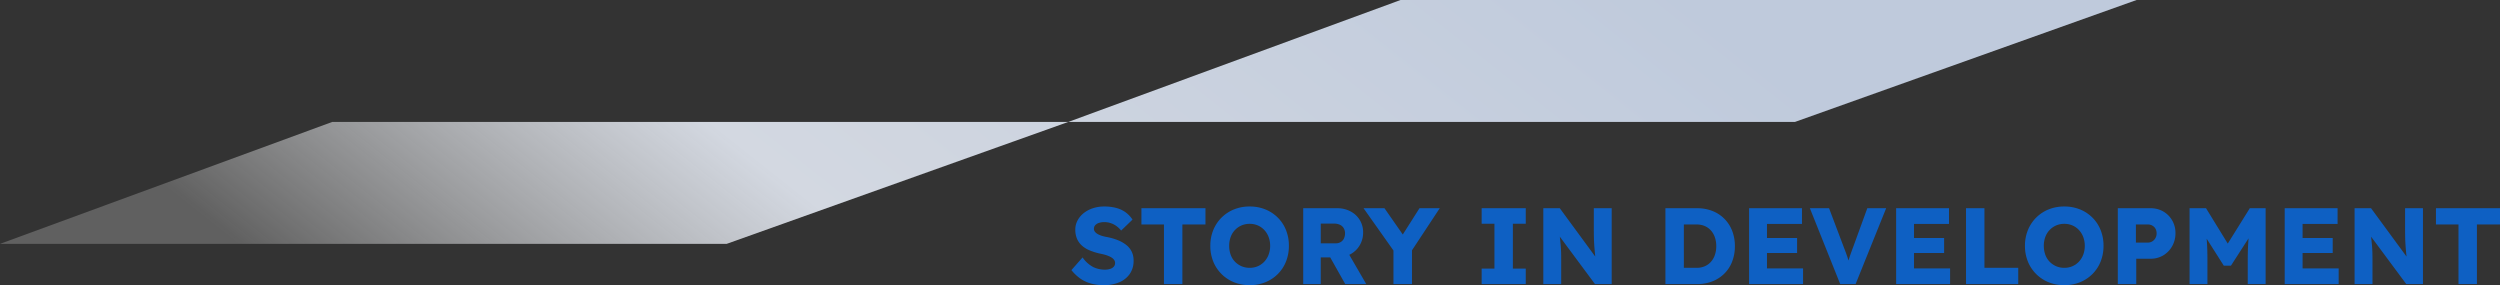 <?xml version="1.0" encoding="UTF-8"?> <svg xmlns="http://www.w3.org/2000/svg" xmlns:xlink="http://www.w3.org/1999/xlink" width="1292.024" height="147.374" viewBox="0 0 1292.024 147.374"><rect x="0" y="0" width="1292.024" height="147.374" fill="#333333" stroke="none"/><defs><linearGradient id="linear-gradient" x1="0.074" y1="0.772" x2="0.891" y2="0.653" gradientUnits="objectBoundingBox"><stop offset="0" stop-color="#fff" stop-opacity="0.22"></stop><stop offset="0.355" stop-color="#d3d8e1"></stop><stop offset="1" stop-color="#bfcadc"></stop></linearGradient></defs><g id="Group_66001" data-name="Group 66001" transform="translate(-11679.792 9626.814)"><path id="Union_419" data-name="Union 419" d="M0,126.032,171.709,63.016H552.1L375.543,126.032ZM552.1,63.016,723.813,0h380.395L927.647,63.016Z" transform="translate(11679.792 -9626.814)" fill="url(#linear-gradient)"></path><path id="Path_132578" data-name="Path 132578" d="M-352.688.56a24.437,24.437,0,0,1-6.972-.924,17.855,17.855,0,0,1-5.516-2.688,22.232,22.232,0,0,1-4.312-4.172l5.768-6.552a15.45,15.45,0,0,0,5.628,5.04,13.971,13.971,0,0,0,5.852,1.288A9.022,9.022,0,0,0-349.5-7.84a4.171,4.171,0,0,0,1.9-1.148,2.721,2.721,0,0,0,.672-1.876,2.794,2.794,0,0,0-.42-1.512,4.037,4.037,0,0,0-1.148-1.176,9.4,9.4,0,0,0-1.736-.924,17.8,17.8,0,0,0-2.128-.728q-1.12-.308-2.3-.532a30.629,30.629,0,0,1-5.656-1.792,13.631,13.631,0,0,1-4-2.6,9.918,9.918,0,0,1-2.38-3.528,12.046,12.046,0,0,1-.784-4.452,9.968,9.968,0,0,1,1.2-4.844,12.186,12.186,0,0,1,3.248-3.808,15.2,15.2,0,0,1,4.732-2.464,18.11,18.11,0,0,1,5.6-.868,23.8,23.8,0,0,1,6.636.812,14.521,14.521,0,0,1,4.76,2.324,14.651,14.651,0,0,1,3.388,3.64l-5.88,5.656a12.32,12.32,0,0,0-2.548-2.408,11.2,11.2,0,0,0-2.912-1.456,10.109,10.109,0,0,0-3.164-.5,8.788,8.788,0,0,0-2.884.42,4.376,4.376,0,0,0-1.876,1.176,2.645,2.645,0,0,0-.672,1.82,2.454,2.454,0,0,0,.56,1.624,5.308,5.308,0,0,0,1.512,1.2,10.662,10.662,0,0,0,2.184.9,21.643,21.643,0,0,0,2.576.588,31.16,31.16,0,0,1,5.572,1.624,17.14,17.14,0,0,1,4.312,2.464,10.1,10.1,0,0,1,2.8,3.444,10.326,10.326,0,0,1,.98,4.62,11.722,11.722,0,0,1-1.988,6.916,12.523,12.523,0,0,1-5.432,4.312A19.867,19.867,0,0,1-352.688.56ZM-321.664,0V-30.8h-11.648v-8.4h33.1v8.4h-11.928V0Zm44.352.56a21.4,21.4,0,0,1-8.176-1.512,19.381,19.381,0,0,1-6.44-4.256,19.381,19.381,0,0,1-4.256-6.44,21.247,21.247,0,0,1-1.512-8.12,21.247,21.247,0,0,1,1.512-8.12,19.381,19.381,0,0,1,4.256-6.44,19.381,19.381,0,0,1,6.44-4.256,21.247,21.247,0,0,1,8.12-1.512,21.247,21.247,0,0,1,8.12,1.512,19.381,19.381,0,0,1,6.44,4.256,19.028,19.028,0,0,1,4.228,6.44,21.6,21.6,0,0,1,1.484,8.12,21.662,21.662,0,0,1-1.484,8.092,18.964,18.964,0,0,1-4.228,6.468,19.381,19.381,0,0,1-6.44,4.256A21.1,21.1,0,0,1-277.312.56Zm-.056-8.96a10.489,10.489,0,0,0,4.228-.84,9.936,9.936,0,0,0,3.36-2.38,10.947,10.947,0,0,0,2.212-3.612,12.719,12.719,0,0,0,.784-4.536,12.719,12.719,0,0,0-.784-4.536,10.947,10.947,0,0,0-2.212-3.612,9.936,9.936,0,0,0-3.36-2.38,10.489,10.489,0,0,0-4.228-.84,10.489,10.489,0,0,0-4.228.84,10.233,10.233,0,0,0-3.388,2.38A10.362,10.362,0,0,0-287.2-24.3a13.142,13.142,0,0,0-.756,4.536A13.38,13.38,0,0,0-287.2-15.2a10.032,10.032,0,0,0,2.212,3.612A10.432,10.432,0,0,0-281.6-9.24,10.489,10.489,0,0,0-277.368-8.4ZM-249.7,0V-39.2h17.64a14.255,14.255,0,0,1,6.8,1.624,12.242,12.242,0,0,1,4.788,4.452,12.008,12.008,0,0,1,1.736,6.412,12.8,12.8,0,0,1-1.736,6.636,12.44,12.44,0,0,1-4.76,4.62,13.828,13.828,0,0,1-6.832,1.68h-8.568V0Zm21.728,0-9.968-17.7,9.744-1.4L-217.112,0Zm-12.656-21.056h7.728a4.923,4.923,0,0,0,2.548-.644,4.286,4.286,0,0,0,1.68-1.82,5.931,5.931,0,0,0,.588-2.688,5.168,5.168,0,0,0-.672-2.66,4.433,4.433,0,0,0-1.932-1.764,6.9,6.9,0,0,0-3.052-.616h-6.888ZM-203.056,0V-19.544l.392,2.744-15.848-22.4H-207.7l12.1,17.36-4.928-.168,10.92-17.192h10.472L-194.32-16.184l.84-3.808V0Zm45.584,0V-8.008h6.608V-31.192h-6.608V-39.2h22.792v8.008h-6.664V-8.008h6.664V0Zm31.864,0V-39.2h8.512l20.552,28-1.848-.28q-.28-1.848-.448-3.528t-.308-3.3q-.14-1.624-.224-3.3t-.112-3.64q-.028-1.96-.028-4.256V-39.2h9.24V0H-98.9l-21.448-28.9,2.856.392q.28,2.688.476,4.564t.336,3.332q.14,1.456.2,2.632t.084,2.324q.028,1.148.028,2.548V0ZM-62.5,0V-39.2h16.408a21.151,21.151,0,0,1,7.9,1.428A17.926,17.926,0,0,1-32-33.712,18.082,18.082,0,0,1-28-27.5a21.526,21.526,0,0,1,1.4,7.9A21.748,21.748,0,0,1-28-11.676,17.736,17.736,0,0,1-32-5.46a18.127,18.127,0,0,1-6.188,4.032A21.151,21.151,0,0,1-46.088,0Zm9.52-6.5-1.288-1.9h7.9a10.343,10.343,0,0,0,4.2-.812A9.2,9.2,0,0,0-39-11.48a10.261,10.261,0,0,0,2.044-3.528,13.778,13.778,0,0,0,.728-4.592,13.778,13.778,0,0,0-.728-4.592A10.261,10.261,0,0,0-39-27.72a9.2,9.2,0,0,0-3.164-2.268,10.343,10.343,0,0,0-4.2-.812h-8.064l1.456-1.792ZM-19.264,0V-39.2H8.064v8.12H-10.024V-8.12H8.624V0Zm4.48-16.072V-23.8H5.544v7.728ZM27.832,0,12.152-39.2h9.912l7.56,19.992q.672,1.736,1.148,3.024t.84,2.408q.364,1.12.672,2.268t.7,2.6H31.248q.448-1.9.9-3.388t1.008-3.08q.56-1.6,1.4-3.836L41.832-39.2h9.744L35.784,0Zm28.9,0V-39.2H84.056v8.12H65.968V-8.12H84.616V0Zm4.48-16.072V-23.8H81.536v7.728ZM92.848,0V-39.2h9.52V-8.4H119.84V0ZM143.7.56A21.4,21.4,0,0,1,135.52-.952a19.381,19.381,0,0,1-6.44-4.256,19.381,19.381,0,0,1-4.256-6.44,21.247,21.247,0,0,1-1.512-8.12,21.247,21.247,0,0,1,1.512-8.12,19.381,19.381,0,0,1,4.256-6.44,19.381,19.381,0,0,1,6.44-4.256,21.247,21.247,0,0,1,8.12-1.512,21.247,21.247,0,0,1,8.12,1.512,19.381,19.381,0,0,1,6.44,4.256,19.028,19.028,0,0,1,4.228,6.44,21.6,21.6,0,0,1,1.484,8.12,21.662,21.662,0,0,1-1.484,8.092A18.964,18.964,0,0,1,158.2-5.208a19.381,19.381,0,0,1-6.44,4.256A21.1,21.1,0,0,1,143.7.56ZM143.64-8.4a10.49,10.49,0,0,0,4.228-.84,9.936,9.936,0,0,0,3.36-2.38,10.947,10.947,0,0,0,2.212-3.612,12.719,12.719,0,0,0,.784-4.536,12.719,12.719,0,0,0-.784-4.536,10.947,10.947,0,0,0-2.212-3.612,9.936,9.936,0,0,0-3.36-2.38,10.49,10.49,0,0,0-4.228-.84,10.49,10.49,0,0,0-4.228.84,10.233,10.233,0,0,0-3.388,2.38,10.362,10.362,0,0,0-2.212,3.612,13.142,13.142,0,0,0-.756,4.536,13.38,13.38,0,0,0,.756,4.564,10.032,10.032,0,0,0,2.212,3.612,10.432,10.432,0,0,0,3.388,2.352A10.49,10.49,0,0,0,143.64-8.4ZM171.3,0V-39.2h16.912a12.83,12.83,0,0,1,6.58,1.68,12.6,12.6,0,0,1,4.592,4.592,12.707,12.707,0,0,1,1.708,6.552,13.492,13.492,0,0,1-1.708,6.8A12.843,12.843,0,0,1,194.8-14.84a12.507,12.507,0,0,1-6.58,1.736h-7.392V0Zm9.352-21.448h6.216a4.211,4.211,0,0,0,2.24-.616,4.675,4.675,0,0,0,1.624-1.68,4.829,4.829,0,0,0,.616-2.464,4.641,4.641,0,0,0-.616-2.464,4.359,4.359,0,0,0-1.624-1.568,4.534,4.534,0,0,0-2.24-.56h-6.216ZM208.376,0V-39.2h8.512l14.28,23.24-6.1-.056L239.512-39.2h8.176V0h-9.24V-12.208q0-5.04.252-9.072t.868-8.008l1.064,2.912L229.768-9.52h-3.7l-10.64-16.744,1.064-3.024q.616,3.752.868,7.7t.252,9.38V0Zm49.168,0V-39.2h27.328v8.12H266.784V-8.12h18.648V0Zm4.48-16.072V-23.8h20.328v7.728ZM293.664,0V-39.2h8.512l20.552,28-1.848-.28q-.28-1.848-.448-3.528t-.308-3.3q-.14-1.624-.224-3.3t-.112-3.64q-.028-1.96-.028-4.256V-39.2H329V0h-8.624L298.928-28.9l2.856.392q.28,2.688.476,4.564t.336,3.332q.14,1.456.2,2.632t.084,2.324q.028,1.148.028,2.548V0Zm53.7,0V-30.8H335.72v-8.4h33.1v8.4H356.888V0Z" transform="translate(12603 -9480)" fill="#0e60c3"></path></g></svg> 